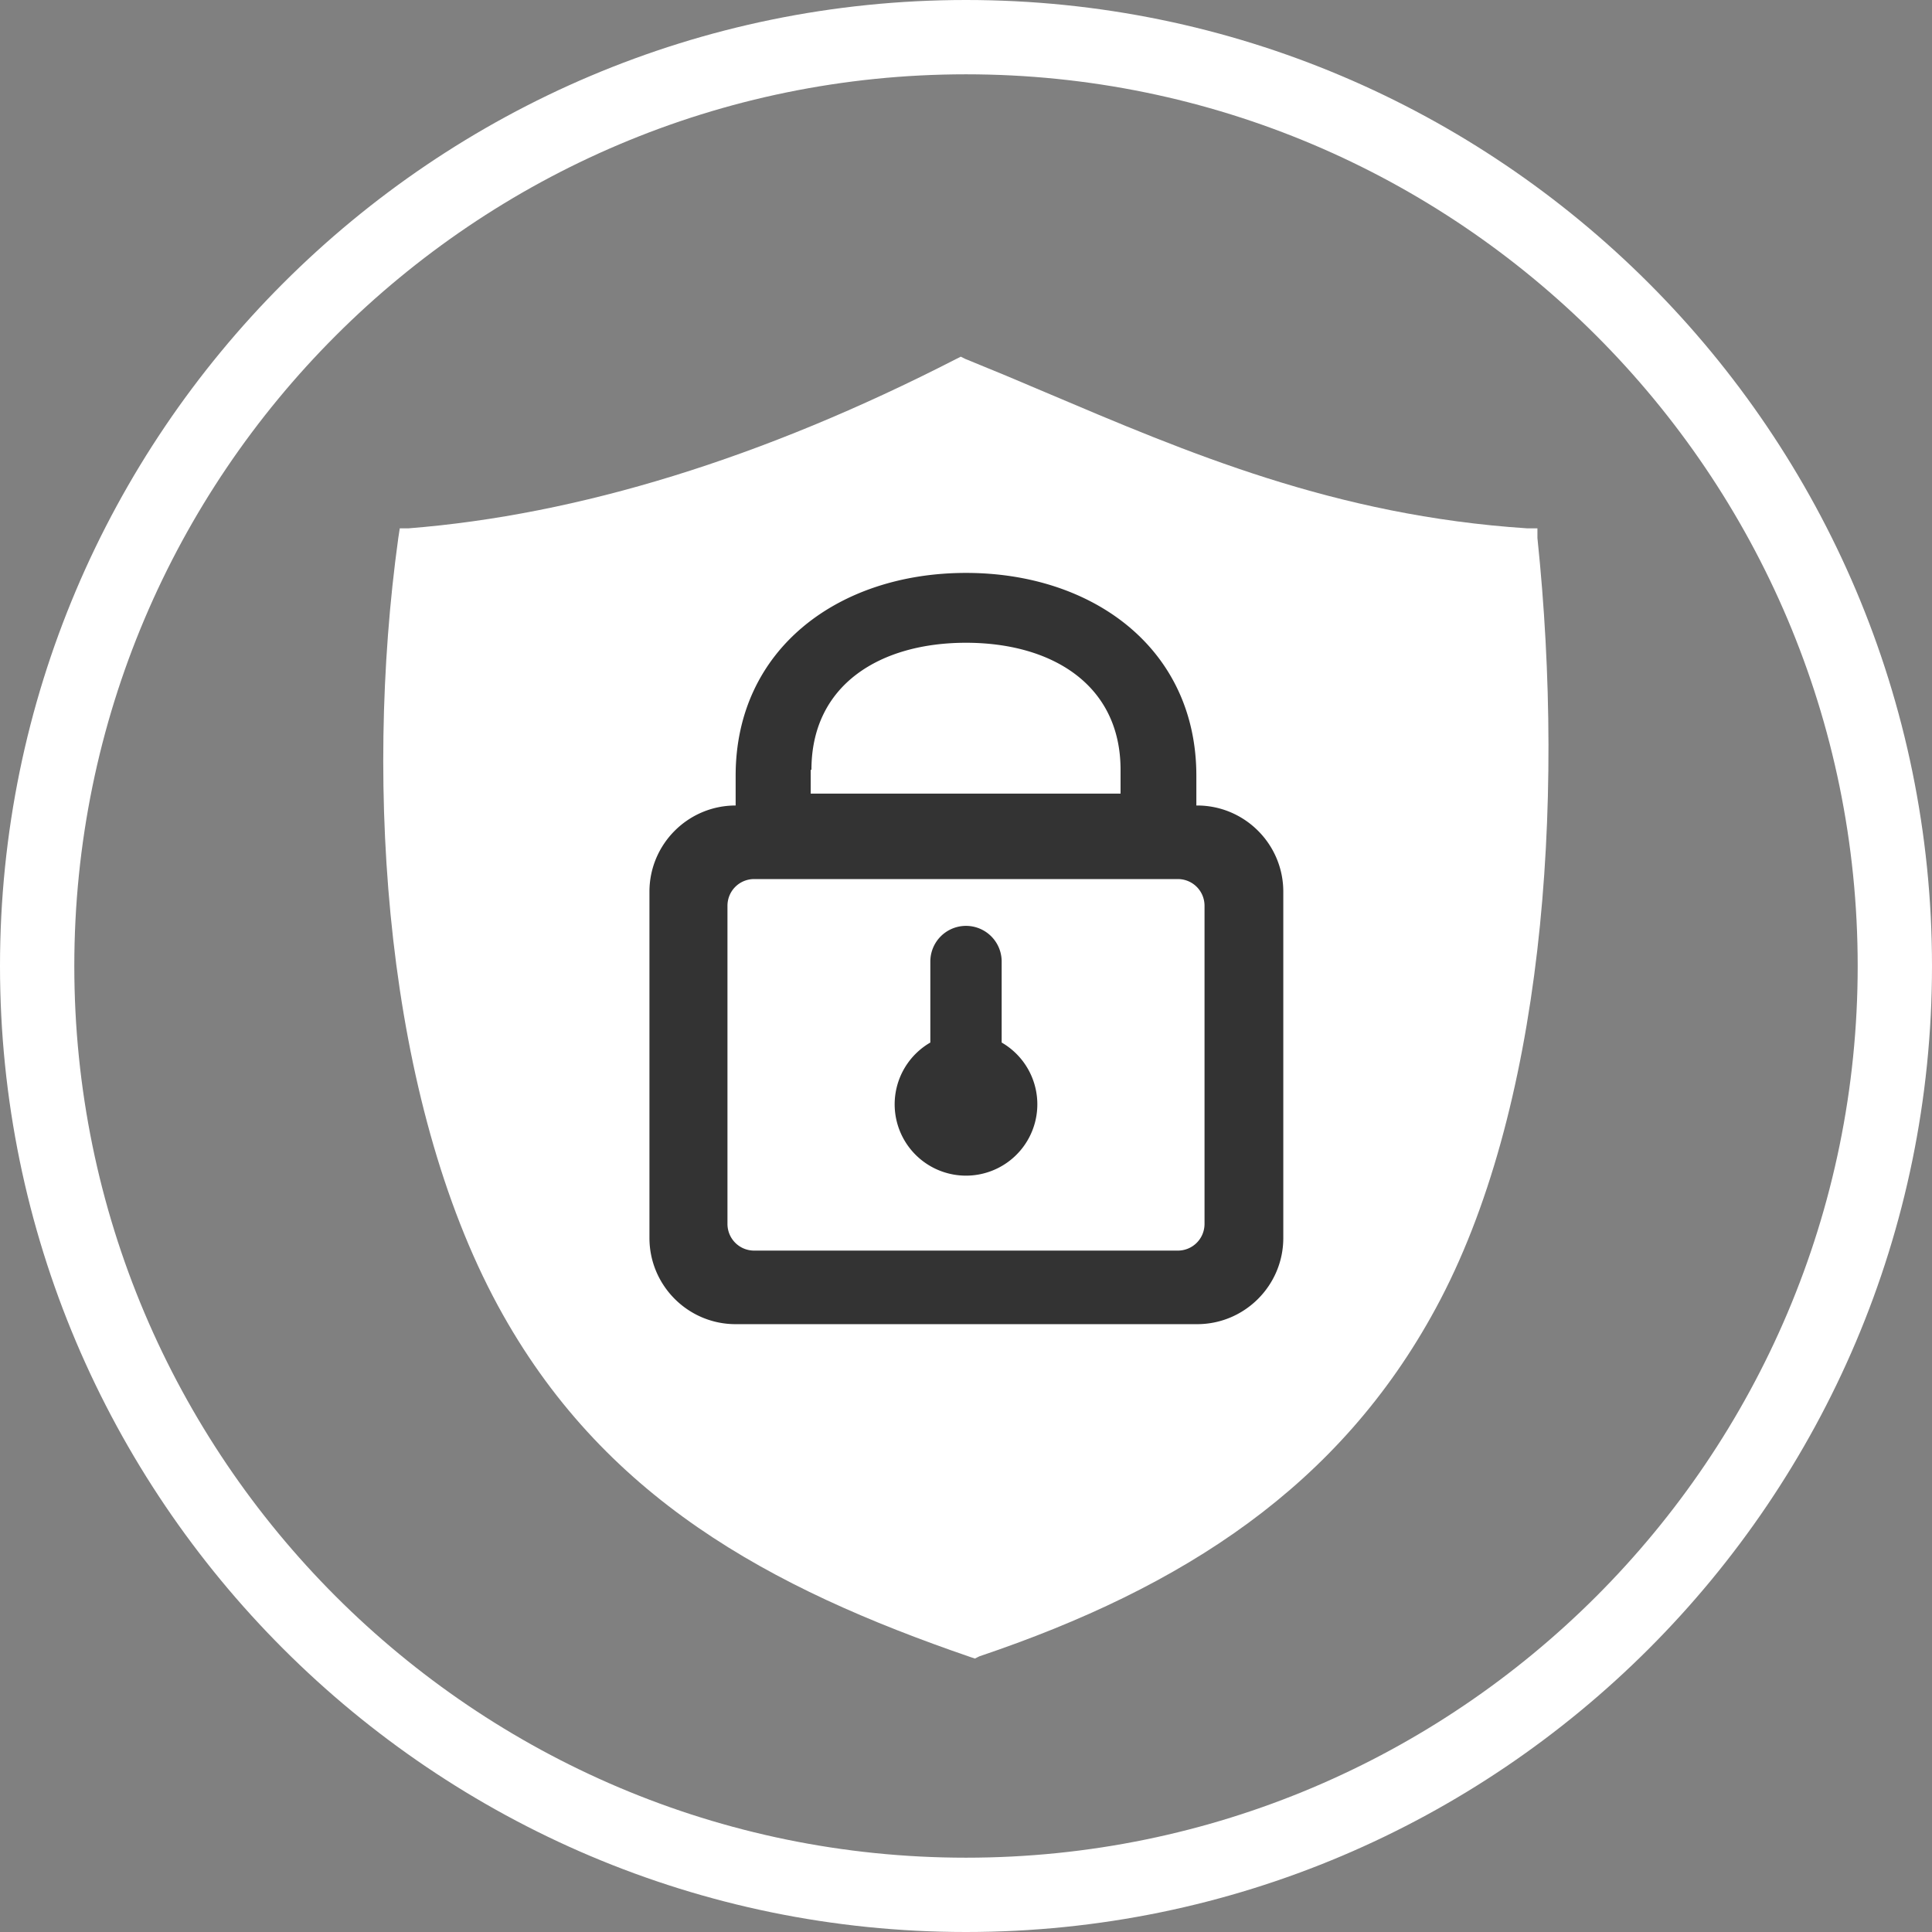 <svg xmlns="http://www.w3.org/2000/svg" width="26" height="26" viewBox="0 0 26 26"><rect x="0" y="0" width="26" height="26" fill="#808080" stroke="none"/><defs><style>.cls-2{stroke-width:0;fill:#fff}</style></defs><g id="footer-privacy"><path d="M13 1c6.62 0 12 5.38 12 12s-5.38 12-12 12S1 19.62 1 13 6.38 1 13 1m0-1C5.83 0 0 5.83 0 13s5.83 13 13 13 13-5.83 13-13S20.17 0 13 0Z" class="cls-2"/><path d="M20.69 7.23v-.12h-.14c-2.59-.17-4.57-1.02-6.48-1.83-.35-.15-.71-.3-1.08-.45l-.06-.03-.06.03c-2.61 1.34-5.09 2.1-7.37 2.28h-.12l-.02.13c-.47 3.4-.16 7.56 1.34 10.33 1.4 2.58 3.65 3.8 6.36 4.73l.06.02.06-.03c2.76-.93 4.85-2.3 6.14-4.68 1.44-2.65 1.75-6.74 1.37-10.37Z" class="cls-2"/><path d="M16.1 10.84v-.4c0-1.71-1.39-2.73-3.1-2.73s-3.1 1.02-3.1 2.73v.4c-.64 0-1.16.52-1.16 1.16v4.66c0 .64.52 1.16 1.16 1.16h6.21c.64 0 1.16-.52 1.16-1.16V12c0-.64-.52-1.16-1.16-1.16m-5.19-.48c0-1.15.93-1.71 2.08-1.71s2.08.56 2.08 1.71v.32h-4.17v-.32Zm5.29 6.11c0 .2-.16.36-.36.36h-5.7c-.2 0-.36-.16-.36-.36v-4.28c0-.2.16-.36.36-.36h5.7c.2 0 .36.16.36.36v4.28Zm-2.73-2.44v-1.09a.48.48 0 0 0-.96 0v1.09a.96.96 0 1 0 .96 0" style="stroke-width:0;fill:#333"/></g></svg>